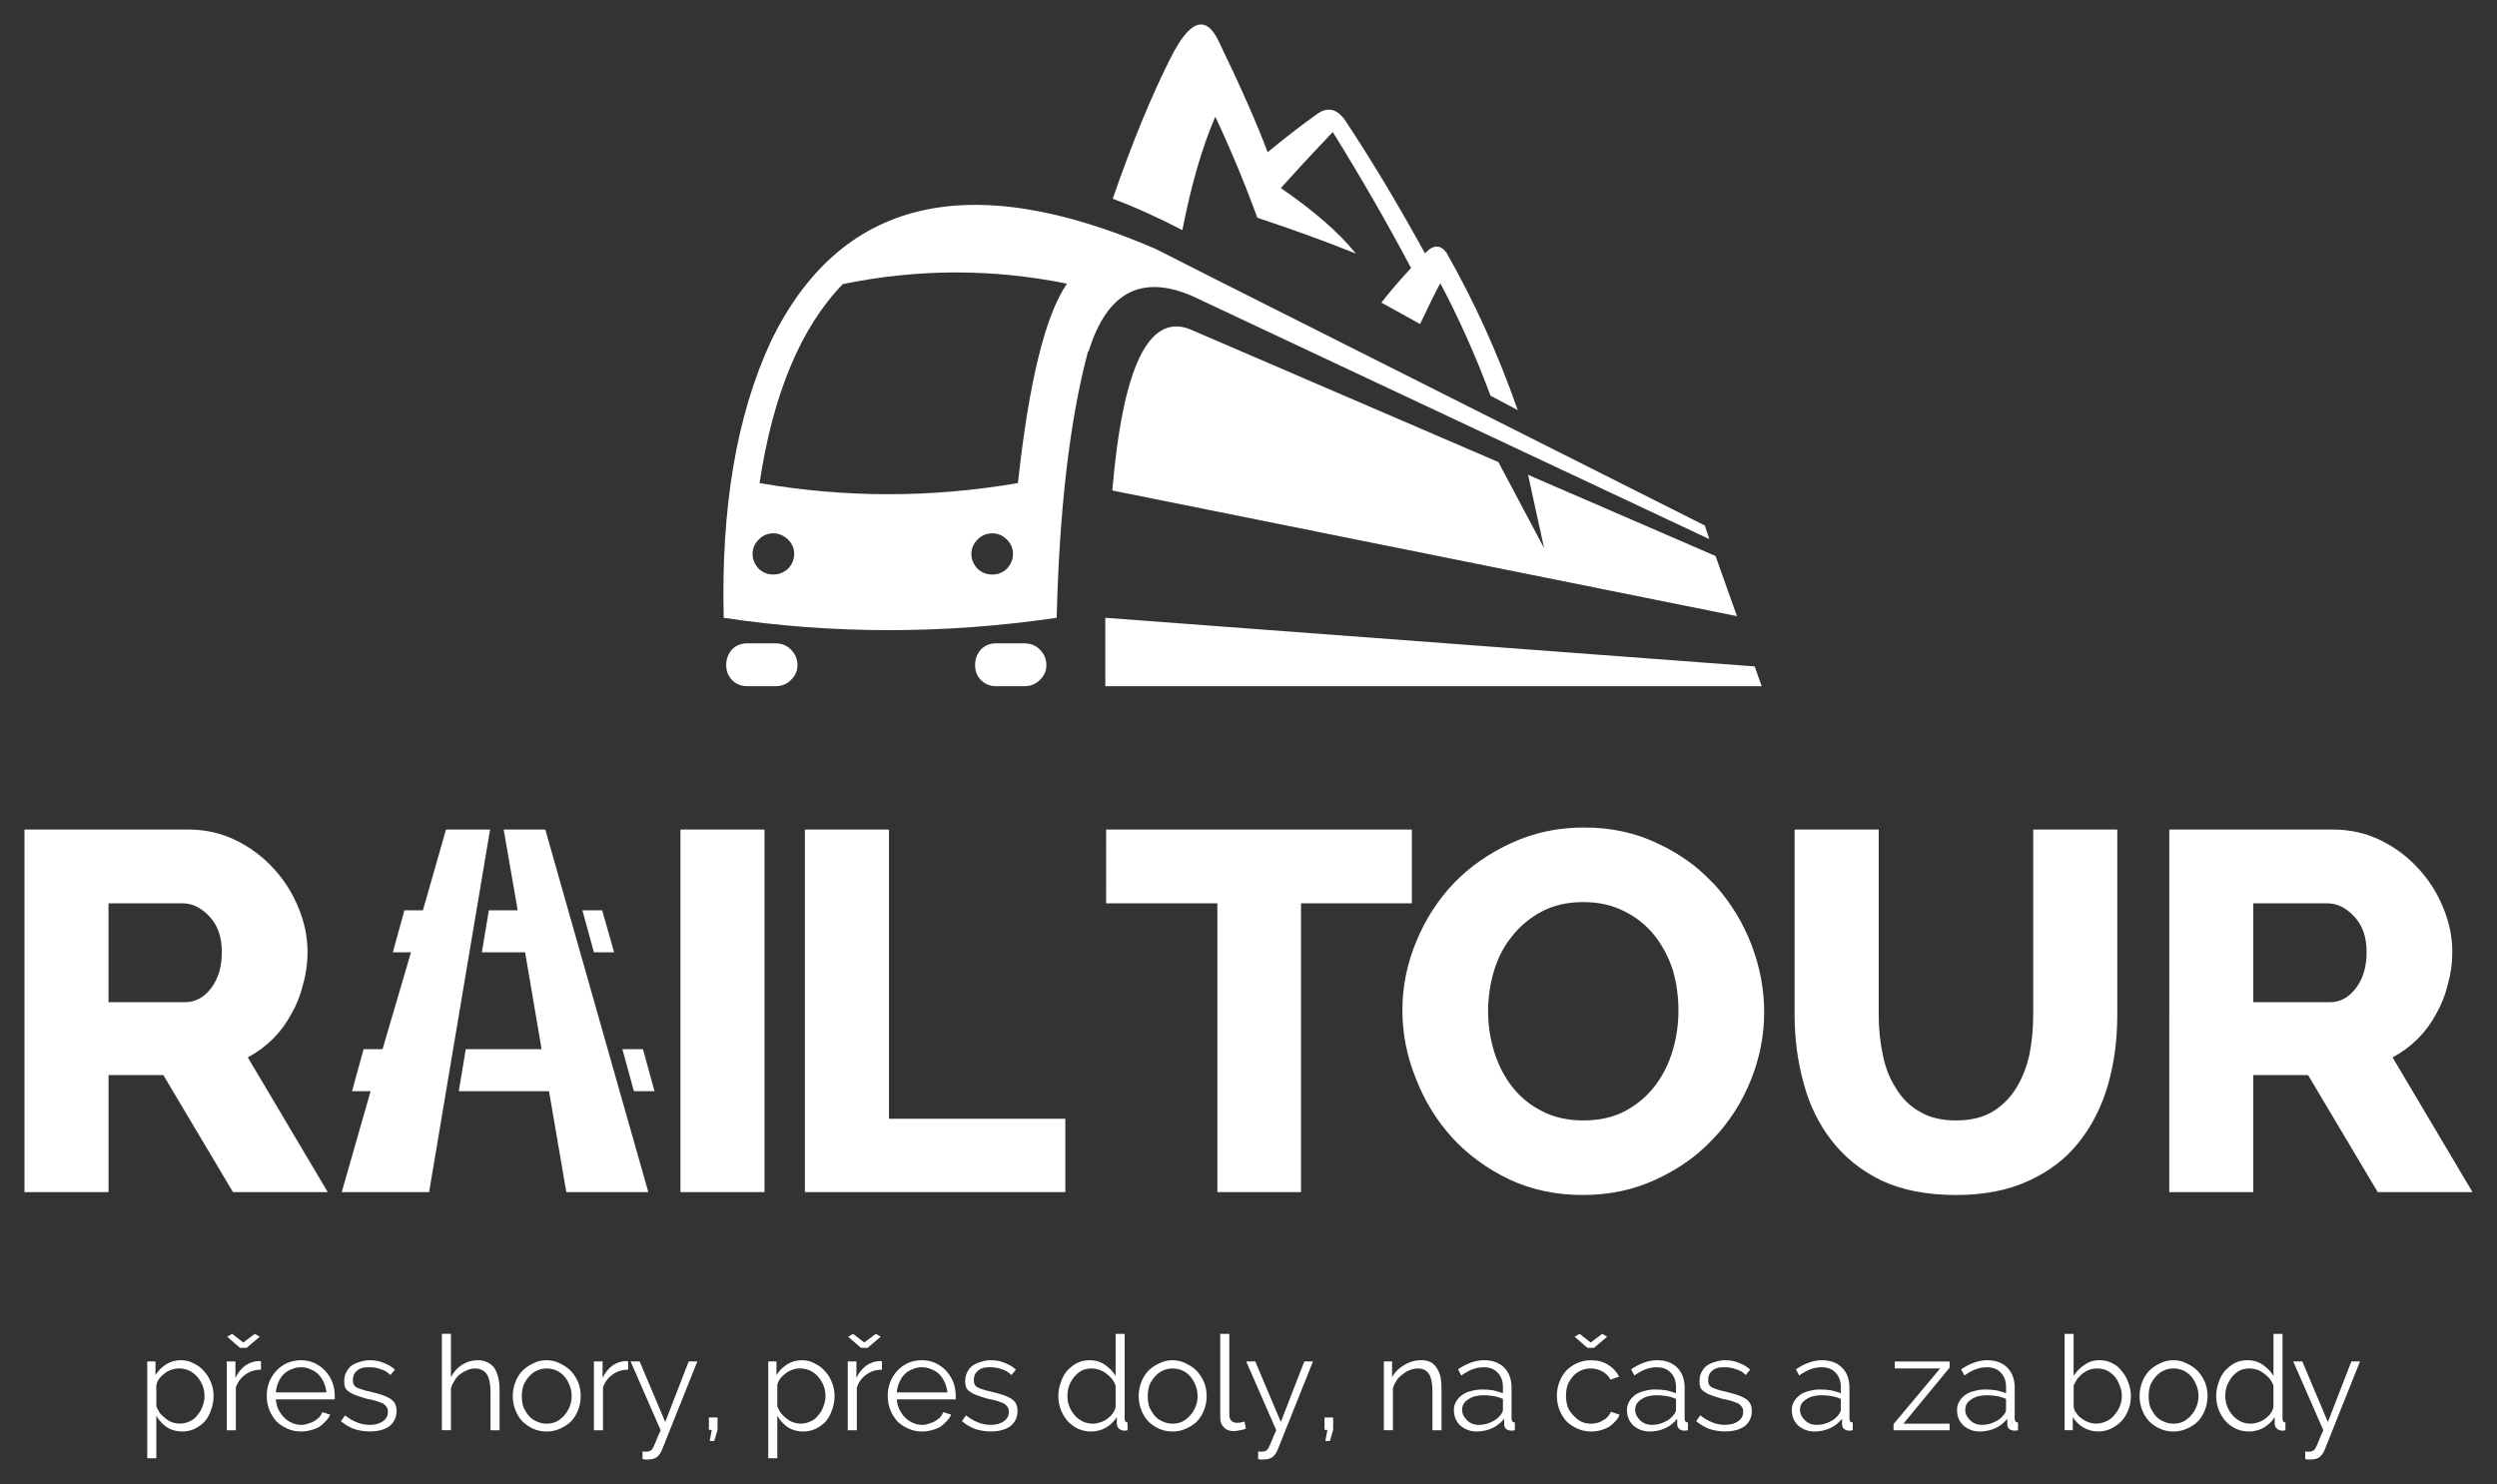 <?xml version="1.0" encoding="UTF-8" standalone="no"?>
<!-- Generator: Adobe Illustrator 15.0.0, SVG Export Plug-In . SVG Version: 6.00 Build 0)  -->

<svg
   xmlns:dc="http://purl.org/dc/elements/1.1/"
   xmlns:cc="http://creativecommons.org/ns#"
   xmlns:rdf="http://www.w3.org/1999/02/22-rdf-syntax-ns#"
   xmlns:svg="http://www.w3.org/2000/svg"
   xmlns="http://www.w3.org/2000/svg"
   xmlns:sodipodi="http://sodipodi.sourceforge.net/DTD/sodipodi-0.dtd"
   xmlns:inkscape="http://www.inkscape.org/namespaces/inkscape"
   version="1.1"
   id="Vrstva_1"
   x="0px"
   y="0px"
   width="1020"
   height="606.28"
   viewBox="0 0 1020 606.28"
   xml:space="preserve"
   sodipodi:docname="logo-micro3.svg"
   inkscape:version="0.92.1 r15371"
   inkscape:export-filename="D:\RAIL tour 2017\Logo\logo (s pozadím).png"
   inkscape:export-xdpi="96"
   inkscape:export-ydpi="96"><rect x="0" y="0" width="1020" height="606.28" fill="#333333" stroke="none"/><defs
     id="defs7" /><sodipodi:namedview
     pagecolor="#ffffff"
     bordercolor="#666666"
     borderopacity="1"
     objecttolerance="10"
     gridtolerance="10"
     guidetolerance="10"
     inkscape:pageopacity="0"
     inkscape:pageshadow="2"
     inkscape:window-width="1536"
     inkscape:window-height="801"
     id="namedview5"
     showgrid="false"
     fit-margin-top="10"
     fit-margin-left="10"
     fit-margin-right="10"
     fit-margin-bottom="10"
     inkscape:zoom="0.69379115"
     inkscape:cx="426.31047"
     inkscape:cy="324.06815"
     inkscape:window-x="-8"
     inkscape:window-y="-8"
     inkscape:window-maximized="1"
     inkscape:current-layer="Vrstva_1" /><path
     inkscape:connector-curvature="0"
     style="display:inline;fill:#ffffff;stroke-width:4.137"
     d="m 478.097,23.819 c 7.739,-15.487 14.25,-17.957 19.524,-7.409 9.204,19.073 15.938,34.337 20.199,45.779 7.069,-5.837 13.742,-10.999 20.033,-15.487 4.261,-3.14 8.075,-2.412 11.446,2.188 11.165,16.856 22.106,35.094 32.827,54.706 -0.01,-0.095 0.05,-0.211 0.17,-0.331 3.256,-3.367 6.118,-3.367 8.587,0 11.326,19.859 21.038,41.291 29.109,64.298 l -11.111,-5.895 c -6.168,-16.492 -13.013,-31.806 -20.529,-45.944 -1.804,3.251 -4.55,8.807 -8.252,16.658 l -15.818,-8.749 c 3.586,-4.6 7.632,-9.311 12.124,-14.139 -9.882,-18.623 -20.538,-37.142 -31.979,-55.549 -1.907,2.019 -3.814,4.046 -5.725,6.064 -3.144,3.251 -8.306,8.869 -15.487,16.827 13.696,9.423 23.905,18.35 30.635,26.763 -12.563,-5.051 -25.973,-9.924 -40.232,-14.639 -5.162,-14.143 -10.887,-27.888 -17.167,-41.245 -5.274,12.004 -9.762,27.433 -13.464,46.288 -10.436,-5.386 -19.917,-9.651 -28.451,-12.794 7.847,-22.66 15.702,-41.791 23.562,-57.39 z M 405.381,217.896 c -2.354,0 -4.376,0.836 -6.06,2.519 -1.679,1.684 -2.523,3.648 -2.523,5.89 0,2.242 0.844,4.265 2.523,6.064 1.684,1.572 3.706,2.354 6.06,2.354 2.246,0 4.211,-0.778 5.895,-2.354 1.684,-1.799 2.523,-3.818 2.523,-6.064 0,-2.242 -0.84,-4.207 -2.523,-5.89 -1.688,-1.679 -3.648,-2.519 -5.895,-2.519 z m 81.634,-96.956 c -20.757,-8.976 -34.842,-1.514 -42.246,22.387 0,0.223 -0.112,0.339 -0.339,0.339 -7.404,27.715 -11.669,63.959 -12.794,108.737 -46.006,6.73 -91.339,6.73 -136.001,0 -1.121,-45.109 5.274,-82.706 19.189,-112.782 28.277,-58.461 80.737,-71.086 157.378,-37.866 0.678,0.339 8.418,4.261 23.227,11.781 l 200.973,101.163 1.849,5.555 z m 143.748,103.016 -6.569,-29.965 76.588,33.163 8.757,24.575 -255.174,-51.338 c 4.261,-50.271 14.751,-72.265 31.471,-65.982 l 126.247,54.375 z M 435.847,115.894 c -30.412,-6.172 -60.931,-6.118 -91.566,0.17 -17.167,17.729 -28.505,44.832 -34.002,81.295 35.012,6.064 70.193,6.064 105.539,0 4.488,-41.407 11.164,-68.563 20.029,-81.465 z m -17.336,164.447 h -11.615 c -2.47,0 -4.546,-0.84 -6.225,-2.523 -1.572,-1.684 -2.358,-3.702 -2.358,-6.06 0,-2.47 0.786,-4.6 2.358,-6.395 1.679,-1.684 3.756,-2.523 6.225,-2.523 h 11.615 c 2.469,0 4.55,0.84 6.23,2.523 1.795,1.795 2.693,3.926 2.693,6.395 0,2.358 -0.902,4.376 -2.693,6.06 -1.684,1.684 -3.764,2.523 -6.23,2.523 z m 33.328,58.577 h 124.886 v 30.126 H 531.45 V 487.035 H 497.282 V 369.045 h -45.444 z m 156.034,74.23 c 0,5.729 0.84,11.284 2.519,16.662 1.688,5.39 4.157,10.155 7.409,14.308 3.255,4.153 7.351,7.462 12.285,9.932 4.827,2.47 10.387,3.702 16.662,3.702 6.627,0 12.343,-1.291 17.171,-3.872 4.931,-2.693 8.98,-6.118 12.116,-10.267 3.256,-4.265 5.671,-9.088 7.247,-14.474 1.568,-5.266 2.345,-10.722 2.345,-16.323 0,-5.729 -0.778,-11.284 -2.345,-16.662 -1.803,-5.39 -4.323,-10.097 -7.578,-14.143 -3.363,-4.153 -7.466,-7.404 -12.29,-9.762 -4.823,-2.47 -10.383,-3.702 -16.666,-3.702 -6.507,0 -12.17,1.295 -16.993,3.876 -4.827,2.581 -8.869,5.948 -12.124,10.097 -3.363,4.149 -5.828,8.914 -7.409,14.308 -1.568,5.377 -2.35,10.821 -2.35,16.319 z m -13.973,-52.348 c 6.622,-6.842 14.54,-12.339 23.731,-16.492 8.976,-4.153 18.792,-6.23 29.456,-6.23 11.111,0 21.15,2.188 30.126,6.565 6.068,2.809 11.499,6.23 16.327,10.267 2.474,2.134 4.823,4.376 7.069,6.734 6.399,7.173 11.334,15.255 14.813,24.232 3.479,9.084 5.224,18.292 5.224,27.607 0,9.65 -1.857,19.024 -5.564,28.108 -3.706,9.092 -8.869,17.055 -15.483,23.901 -1.907,2.023 -3.926,3.926 -6.06,5.725 -5.162,4.261 -10.941,7.851 -17.336,10.772 -8.976,4.149 -18.854,6.23 -29.626,6.23 -10.991,0 -21.038,-2.134 -30.122,-6.399 -9.092,-4.385 -16.831,-10.043 -23.227,-17.001 -6.399,-7.069 -11.33,-15.086 -14.813,-24.062 -3.702,-9.088 -5.555,-18.403 -5.555,-27.942 0,-9.762 1.907,-19.193 5.721,-28.286 3.702,-8.972 8.811,-16.881 15.318,-23.727 z M 309.943,232.37 c 1.684,1.572 3.648,2.354 5.895,2.354 2.242,0 4.265,-0.778 6.06,-2.354 1.679,-1.799 2.523,-3.818 2.523,-6.064 0,-2.242 -0.844,-4.207 -2.523,-5.89 -1.795,-1.684 -3.818,-2.519 -6.06,-2.519 -2.246,0 -4.211,0.836 -5.895,2.519 -1.679,1.684 -2.523,3.648 -2.523,5.89 -0.004,2.246 0.84,4.269 2.523,6.064 z m 141.556,47.971 v -27.938 l 265.275,19.859 2.862,8.079 z m -339.67,74.569 c 4.261,4.596 7.632,9.928 10.097,15.984 2.47,5.948 3.706,11.959 3.706,18.01 0,4.6 -0.616,9.034 -1.849,13.299 -1.013,4.261 -2.581,8.248 -4.716,11.95 -2.019,3.818 -4.546,7.239 -7.574,10.267 -3.028,3.024 -6.453,5.555 -10.267,7.574 l 32.658,55.045 H 95.171 l -28.447,-47.806 h -22.387 v 47.806 H 10 V 338.914 h 66.991 c 6.958,0 13.406,1.46 19.359,4.376 5.94,2.92 11.102,6.792 15.479,11.619 z m -21.208,33.998 c 0,-6.06 -1.684,-10.887 -5.051,-14.478 -3.363,-3.586 -7.011,-5.386 -10.941,-5.386 h -30.3 v 40.401 h 31.305 c 4.153,0 7.686,-1.911 10.602,-5.725 2.925,-3.814 4.385,-8.757 4.385,-14.813 z m 120.853,-17.001 -5.721,-32.989 h 17.001 l 42.077,148.125 h -33.493 l -7.069,-41.241 h -36.861 l 2.858,-17.167 h 30.97 l -6.734,-39.558 h -17.671 l 2.862,-17.167 z m -38.714,0 9.423,-32.989 h 18.01 L 175.283,487.043 h -35.686 l 11.785,-41.241 h -7.574 l 4.716,-17.167 h 7.739 l 11.615,-39.558 h -7.404 l 4.716,-17.167 z m 144.083,-91.566 h -11.615 c -2.474,0 -4.546,-0.84 -6.23,-2.523 -1.572,-1.684 -2.354,-3.702 -2.354,-6.06 0,-2.47 0.782,-4.6 2.354,-6.395 1.684,-1.684 3.756,-2.523 6.23,-2.523 h 11.615 c 2.47,0 4.546,0.84 6.225,2.523 1.799,1.795 2.693,3.926 2.693,6.395 0,2.358 -0.898,4.376 -2.693,6.06 -1.679,1.684 -3.756,2.523 -6.225,2.523 z m -78.937,91.566 h 8.079 l 4.881,17.167 H 242.617 Z M 312.301,338.918 V 487.043 H 277.964 V 338.918 Z m -53.361,106.884 -4.716,-17.167 h 8.418 l 4.716,17.167 z m -8.753,112.104 c 1.795,-1.233 3.706,-1.845 5.725,-1.845 0.335,0 0.563,0.054 0.674,0.165 v 3.363 c -2.474,0 -4.604,0.678 -6.399,2.019 -1.795,1.237 -3.086,2.978 -3.872,5.224 v 17.497 h -3.706 v -28.108 h 3.533 v 6.734 c 1.018,-2.134 2.366,-3.818 4.045,-5.051 z m -13.969,6.9 c 0.67,1.799 1.009,3.653 1.009,5.564 0,1.903 -0.339,3.752 -1.009,5.551 -0.674,1.799 -1.63,3.363 -2.858,4.716 -1.237,1.233 -2.751,2.246 -4.55,3.028 -1.684,0.782 -3.533,1.179 -5.555,1.179 -2.019,0 -3.872,-0.397 -5.551,-1.179 -1.684,-0.782 -3.148,-1.804 -4.381,-3.028 -1.237,-1.349 -2.188,-2.916 -2.858,-4.716 -0.674,-1.799 -1.013,-3.648 -1.013,-5.551 0,-1.911 0.339,-3.764 1.013,-5.564 0.67,-1.795 1.626,-3.363 2.858,-4.712 1.233,-1.237 2.693,-2.246 4.381,-3.032 1.679,-0.893 3.533,-1.34 5.551,-1.34 2.023,0 3.872,0.447 5.555,1.34 1.684,0.786 3.144,1.804 4.381,3.032 1.237,1.344 2.242,2.916 3.028,4.712 z m -5.725,-2.523 c -0.898,-1.009 -1.965,-1.799 -3.193,-2.354 -1.237,-0.563 -2.585,-0.844 -4.046,-0.844 -1.344,0 -2.635,0.281 -3.872,0.844 -1.237,0.563 -2.304,1.344 -3.198,2.354 -1.005,1.121 -1.795,2.35 -2.354,3.706 -0.447,1.344 -0.674,2.862 -0.674,4.55 0,1.572 0.228,3.024 0.674,4.376 0.563,1.241 1.291,2.412 2.188,3.533 0.898,1.013 2.019,1.804 3.363,2.354 1.237,0.563 2.523,0.844 3.872,0.844 1.46,0 2.809,-0.281 4.046,-0.844 1.233,-0.67 2.3,-1.514 3.193,-2.523 0.898,-1.001 1.63,-2.18 2.184,-3.533 0.567,-1.349 0.844,-2.805 0.844,-4.376 0,-1.576 -0.277,-3.032 -0.844,-4.385 -0.554,-1.456 -1.286,-2.693 -2.184,-3.702 z m 27.102,-6.06 h 3.702 l 10.436,24.736 9.593,-24.736 h 3.533 l -14.478,36.19 c -0.447,1.121 -1.121,2.072 -2.019,2.854 -0.898,0.674 -2.13,1.009 -3.702,1.009 -0.335,0 -0.674,0 -1.009,0 -0.339,0 -0.732,-0.054 -1.179,-0.17 v -3.193 c 0.228,0.112 0.505,0.17 0.84,0.17 0.228,0 0.447,0 0.674,0 0.674,0 1.179,-0.108 1.514,-0.339 0.447,-0.108 0.84,-0.501 1.179,-1.171 0.335,-0.567 0.728,-1.411 1.175,-2.523 0.451,-1.233 1.121,-2.805 2.023,-4.72 z m 31.984,22.892 h 3.533 v 5.055 l -1.349,4.546 h -1.849 l 0.84,-4.546 h -1.175 z m 27.603,-22.892 v 5.559 c 1.121,-1.804 2.581,-3.255 4.381,-4.385 1.795,-1.121 3.814,-1.679 6.06,-1.679 1.907,0 3.648,0.447 5.216,1.34 1.684,0.786 3.086,1.853 4.211,3.202 1.237,1.34 2.188,2.912 2.858,4.712 0.674,1.679 1.009,3.483 1.009,5.394 0,1.903 -0.335,3.752 -1.009,5.551 -0.558,1.799 -1.402,3.363 -2.523,4.716 -1.121,1.233 -2.47,2.246 -4.041,3.028 -1.572,0.782 -3.309,1.179 -5.22,1.179 -2.354,0 -4.43,-0.567 -6.225,-1.684 -1.795,-1.233 -3.255,-2.805 -4.381,-4.72 v 17.336 h -3.702 v -39.558 h 3.367 z m 3.702,4.881 c -0.898,0.674 -1.63,1.402 -2.188,2.184 -0.674,0.898 -1.067,1.799 -1.179,2.689 v 8.583 c 0.451,1.009 0.956,1.965 1.518,2.858 0.67,0.782 1.46,1.514 2.354,2.184 0.782,0.674 1.679,1.175 2.693,1.514 1.009,0.339 2.014,0.505 3.028,0.505 1.46,0 2.858,-0.335 4.207,-1.009 1.237,-0.563 2.246,-1.402 3.028,-2.523 0.902,-1.005 1.572,-2.184 2.019,-3.533 0.563,-1.349 0.844,-2.747 0.844,-4.207 0,-1.576 -0.281,-3.032 -0.844,-4.385 -0.563,-1.349 -1.291,-2.523 -2.184,-3.533 -1.009,-1.121 -2.134,-1.969 -3.367,-2.523 -1.233,-0.563 -2.635,-0.844 -4.207,-0.844 -0.902,0 -1.853,0.174 -2.862,0.505 -1.009,0.356 -1.961,0.86 -2.858,1.535 z m 32.993,-3.198 c 1.795,-1.233 3.702,-1.845 5.721,-1.845 0.339,0 0.563,0.054 0.678,0.165 v 3.363 c -2.474,0 -4.604,0.678 -6.399,2.019 -1.799,1.237 -3.086,2.978 -3.876,5.224 v 17.497 h -3.702 v -28.108 h 3.533 v 6.734 c 1.013,-2.134 2.358,-3.818 4.046,-5.051 z m -7.409,-11.785 2.019,-1.175 4.546,3.533 4.72,-3.533 2.014,1.175 -5.386,4.546 h -2.693 z M 117.215,556.896 c 1.799,-0.782 3.706,-1.175 5.725,-1.175 2.019,0 3.876,0.393 5.555,1.175 1.684,0.786 3.144,1.849 4.376,3.198 1.237,1.344 2.188,2.858 2.862,4.542 0.674,1.804 1.009,3.657 1.009,5.564 0,0.223 0,0.501 0,0.836 0,0.339 0,0.567 0,0.67 h -24.07 c 0.112,1.464 0.451,2.813 1.013,4.046 0.67,1.349 1.46,2.474 2.354,3.363 0.893,0.898 1.965,1.634 3.198,2.188 1.233,0.554 2.523,0.84 3.872,0.84 0.898,0 1.795,-0.165 2.689,-0.505 0.902,-0.223 1.741,-0.563 2.523,-1.009 0.674,-0.443 1.349,-0.947 2.019,-1.514 0.563,-0.674 1.013,-1.402 1.349,-2.18 l 3.198,1.009 c -0.451,1.005 -1.067,1.903 -1.853,2.685 -0.782,0.898 -1.679,1.684 -2.693,2.358 -1.005,0.558 -2.184,1.009 -3.533,1.34 -1.237,0.339 -2.523,0.509 -3.876,0.509 -2.019,0 -3.872,-0.397 -5.555,-1.179 -1.795,-0.782 -3.309,-1.804 -4.546,-3.028 -1.233,-1.46 -2.188,-3.024 -2.858,-4.716 -0.674,-1.799 -1.009,-3.706 -1.009,-5.721 0,-1.907 0.335,-3.76 1.009,-5.564 0.67,-1.675 1.63,-3.189 2.858,-4.542 1.245,-1.34 2.701,-2.403 4.385,-3.189 z m -1.344,4.542 c -0.898,0.898 -1.63,2.019 -2.184,3.363 -0.563,1.237 -0.902,2.581 -1.013,4.05 h 20.703 c -0.223,-1.572 -0.612,-2.978 -1.175,-4.219 -0.563,-1.233 -1.295,-2.3 -2.188,-3.189 -0.893,-0.889 -1.965,-1.576 -3.193,-2.019 -1.237,-0.563 -2.523,-0.84 -3.876,-0.84 -1.344,0 -2.639,0.277 -3.872,0.84 -1.241,0.443 -2.308,1.121 -3.202,2.014 z m -9.262,-5.216 v 3.363 c -2.47,0 -4.596,0.678 -6.395,2.019 -1.799,1.237 -3.086,2.978 -3.872,5.224 v 17.497 h -3.706 v -28.108 h 3.533 v 6.734 c 1.009,-2.139 2.354,-3.822 4.041,-5.055 1.799,-1.233 3.706,-1.845 5.725,-1.845 0.339,0.004 0.567,0.054 0.674,0.17 z m -13.799,-10.101 2.019,-1.175 4.546,3.533 4.712,-3.533 2.023,1.175 -5.39,4.546 h -2.693 z m -6.569,29.791 c -0.563,1.799 -1.402,3.363 -2.523,4.716 -1.121,1.233 -2.469,2.246 -4.037,3.028 -1.576,0.782 -3.313,1.179 -5.22,1.179 -2.354,0 -4.434,-0.567 -6.23,-1.684 -1.799,-1.233 -3.255,-2.805 -4.376,-4.72 v 17.336 h -3.706 v -39.558 h 3.363 v 5.564 c 1.121,-1.804 2.581,-3.255 4.381,-4.385 1.795,-1.121 3.814,-1.679 6.06,-1.679 1.907,0 3.644,0.447 5.22,1.34 1.679,0.786 3.082,1.853 4.207,3.202 1.237,1.34 2.188,2.912 2.858,4.711 0.674,1.679 1.013,3.479 1.013,5.394 0.008,1.911 -0.331,3.764 -1.009,5.555 z M 144.487,565.645 c 0.223,0.451 0.612,0.844 1.175,1.183 0.674,0.335 1.402,0.612 2.188,0.84 0.898,0.335 1.965,0.616 3.198,0.84 1.795,0.443 3.421,0.902 4.881,1.344 1.344,0.447 2.47,0.951 3.363,1.514 0.893,0.567 1.576,1.237 2.019,2.014 0.451,0.898 0.674,1.911 0.674,3.032 0,2.577 -0.951,4.654 -2.858,6.225 -2.019,1.46 -4.716,2.188 -8.079,2.188 -2.134,0 -4.265,-0.335 -6.399,-1.009 -2.019,-0.786 -3.814,-1.849 -5.386,-3.198 l 1.679,-2.358 c 1.572,1.245 3.198,2.192 4.885,2.862 1.572,0.67 3.313,1.009 5.22,1.009 2.246,0 4.041,-0.505 5.386,-1.514 1.344,-0.898 2.019,-2.188 2.019,-3.876 0,-0.782 -0.165,-1.398 -0.505,-1.849 -0.335,-0.558 -0.84,-1.063 -1.514,-1.514 -0.786,-0.335 -1.684,-0.67 -2.693,-1.009 -1.121,-0.335 -2.354,-0.612 -3.702,-0.84 -1.572,-0.438 -2.978,-0.898 -4.211,-1.34 -1.121,-0.339 -2.077,-0.782 -2.858,-1.344 -0.786,-0.451 -1.402,-1.009 -1.853,-1.684 -0.335,-0.786 -0.505,-1.741 -0.505,-2.858 0,-1.464 0.281,-2.693 0.844,-3.706 0.558,-1.121 1.291,-2.014 2.184,-2.689 1.009,-0.674 2.134,-1.171 3.367,-1.51 1.344,-0.447 2.689,-0.674 4.041,-0.674 2.246,0 4.207,0.393 5.89,1.179 1.799,0.67 3.251,1.572 4.376,2.685 l -1.849,2.192 c -1.009,-1.125 -2.3,-1.915 -3.872,-2.358 -1.46,-0.563 -2.978,-0.84 -4.546,-0.84 -1.009,0 -1.907,0.058 -2.693,0.165 -0.898,0.232 -1.63,0.563 -2.188,1.009 -0.67,0.451 -1.175,1.009 -1.514,1.684 -0.335,0.67 -0.505,1.46 -0.505,2.354 -0.004,0.786 0.112,1.402 0.339,1.849 z m 39.719,-20.699 v 17.671 c 1.121,-2.139 2.639,-3.822 4.546,-5.055 2.019,-1.237 4.153,-1.849 6.399,-1.849 1.679,0 3.086,0.339 4.207,1.009 1.121,0.563 2.019,1.34 2.693,2.35 0.674,1.125 1.179,2.416 1.514,3.88 0.335,1.46 0.505,3.082 0.505,4.885 v 16.488 h -3.706 v -15.648 c 0,-3.255 -0.505,-5.667 -1.514,-7.239 -1.121,-1.576 -2.747,-2.358 -4.881,-2.358 -1.009,0 -2.019,0.228 -3.028,0.674 -1.121,0.451 -2.134,1.009 -3.028,1.684 -0.898,0.67 -1.63,1.514 -2.188,2.519 -0.674,1.009 -1.175,2.077 -1.514,3.198 v 17.162 h -3.706 v -39.384 h 3.702 z m 317.958,0 v 32.997 c 0,1.121 0.281,1.965 0.84,2.519 0.563,0.558 1.349,0.84 2.358,0.84 0.447,0 0.956,-0.058 1.514,-0.17 0.443,-0.112 0.951,-0.223 1.514,-0.339 l 0.505,2.862 c -0.67,0.339 -1.46,0.563 -2.354,0.67 -1.013,0.232 -1.907,0.339 -2.693,0.339 -1.684,0 -2.974,-0.505 -3.872,-1.514 -1.009,-0.898 -1.518,-2.188 -1.518,-3.88 v -34.333 z m 6.904,11.276 h 3.706 l 10.428,24.736 9.597,-24.736 h 3.533 l -14.474,36.19 c -0.447,1.121 -1.121,2.072 -2.023,2.854 -0.898,0.674 -2.13,1.009 -3.702,1.009 -0.335,0 -0.674,0 -1.009,0 -0.339,0 -0.736,-0.054 -1.179,-0.17 v -3.193 c 0.228,0.112 0.505,0.17 0.84,0.17 0.236,0 0.451,0 0.674,0 0.674,0 1.175,-0.108 1.514,-0.339 0.443,-0.108 0.84,-0.501 1.171,-1.171 0.347,-0.567 0.736,-1.411 1.187,-2.523 0.443,-1.233 1.121,-2.805 2.014,-4.72 z m 31.984,27.942 v -5.055 h 3.533 v 5.055 l -1.344,4.546 h -1.849 l 0.84,-4.546 z m 54.532,-24.745 c 3.706,-2.47 7.239,-3.706 10.602,-3.706 3.483,0 6.23,1.009 8.248,3.024 2.019,2.019 3.02,4.769 3.02,8.248 v 12.625 c 0,1.009 0.451,1.514 1.349,1.514 v 3.193 c -0.562,0.112 -1.009,0.174 -1.349,0.174 -0.889,0 -1.626,-0.232 -2.18,-0.674 -0.567,-0.451 -0.84,-1.121 -0.84,-2.023 v -2.184 c -1.348,1.684 -2.978,2.978 -4.881,3.876 -2.019,0.898 -4.161,1.349 -6.399,1.349 -1.344,0 -2.585,-0.232 -3.706,-0.674 -1.125,-0.443 -2.139,-1.071 -3.032,-1.849 -0.778,-0.786 -1.398,-1.684 -1.845,-2.693 -0.447,-1.121 -0.674,-2.304 -0.674,-3.533 0,-1.229 0.281,-2.354 0.84,-3.363 0.563,-1.013 1.349,-1.907 2.358,-2.689 1.009,-0.786 2.238,-1.344 3.706,-1.684 1.46,-0.447 3.024,-0.67 4.716,-0.67 1.464,0 2.916,0.112 4.377,0.335 1.464,0.335 2.809,0.728 4.041,1.175 v -2.523 c 0,-2.47 -0.728,-4.426 -2.184,-5.89 -1.34,-1.464 -3.247,-2.184 -5.721,-2.184 -1.464,0 -2.978,0.277 -4.55,0.84 -1.464,0.563 -2.974,1.402 -4.542,2.523 z m -7.069,3.537 c 0.223,1.46 0.331,3.086 0.331,4.885 v 16.488 h -3.706 v -15.648 c 0,-3.363 -0.447,-5.779 -1.344,-7.239 -1.009,-1.576 -2.519,-2.358 -4.546,-2.358 -1.121,0 -2.246,0.228 -3.363,0.674 -1.009,0.339 -1.965,0.898 -2.854,1.684 -1.013,0.67 -1.853,1.514 -2.523,2.519 -0.67,1.009 -1.179,2.081 -1.518,3.198 v 17.162 h -3.702 v -28.108 h 3.363 v 6.399 c 1.121,-2.023 2.755,-3.653 4.885,-4.885 2.139,-1.349 4.492,-2.019 7.073,-2.019 1.456,0 2.747,0.277 3.872,0.836 1.121,0.674 1.965,1.514 2.523,2.523 0.666,1.026 1.175,2.316 1.51,3.888 z m 17.51,7.069 c -2.577,0 -4.662,0.563 -6.234,1.675 -1.675,1.013 -2.523,2.416 -2.523,4.215 0,0.898 0.178,1.684 0.509,2.35 0.447,0.786 0.951,1.464 1.514,2.023 0.562,0.558 1.233,1.009 2.014,1.344 0.902,0.339 1.804,0.505 2.689,0.505 1.915,0 3.652,-0.393 5.224,-1.179 1.572,-0.67 2.809,-1.63 3.706,-2.854 0.339,-0.335 0.567,-0.674 0.674,-1.009 0.223,-0.339 0.331,-0.67 0.331,-1.009 v -4.55 c -1.233,-0.563 -2.523,-0.947 -3.868,-1.171 -1.349,-0.228 -2.697,-0.339 -4.037,-0.339 z M 435.177,487.043 H 328.793 V 338.918 h 34.337 v 118.151 h 72.046 z m -53.022,69.853 c 1.684,0.786 3.144,1.849 4.381,3.198 1.233,1.344 2.184,2.858 2.858,4.542 0.67,1.804 1.009,3.657 1.009,5.564 0,0.223 0,0.501 0,0.836 0,0.339 0,0.567 0,0.67 H 366.332 c 0.112,1.464 0.447,2.813 1.009,4.046 0.674,1.349 1.46,2.474 2.354,3.363 0.902,0.902 1.969,1.634 3.202,2.188 1.233,0.558 2.523,0.84 3.872,0.84 0.898,0 1.795,-0.165 2.689,-0.505 0.902,-0.223 1.741,-0.563 2.523,-1.009 0.674,-0.443 1.344,-0.947 2.023,-1.514 0.558,-0.674 1.005,-1.402 1.344,-2.18 l 3.198,1.009 c -0.451,1.005 -1.071,1.903 -1.853,2.685 -0.782,0.898 -1.684,1.684 -2.689,2.358 -1.009,0.558 -2.188,1.009 -3.533,1.34 -1.237,0.339 -2.523,0.509 -3.876,0.509 -2.019,0 -3.876,-0.397 -5.555,-1.179 -1.795,-0.782 -3.313,-1.804 -4.546,-3.028 -1.237,-1.46 -2.188,-3.024 -2.858,-4.716 -0.674,-1.799 -1.013,-3.706 -1.013,-5.721 0,-1.907 0.339,-3.76 1.013,-5.564 0.67,-1.675 1.626,-3.189 2.858,-4.542 1.233,-1.353 2.693,-2.412 4.381,-3.198 1.795,-0.782 3.702,-1.175 5.721,-1.175 2.019,0 3.876,0.393 5.559,1.183 z m -5.555,1.684 c -1.349,0 -2.639,0.277 -3.876,0.84 -1.233,0.443 -2.3,1.121 -3.193,2.019 -0.893,0.898 -1.63,2.019 -2.188,3.363 -0.563,1.241 -0.898,2.581 -1.009,4.05 h 20.707 c -0.228,-1.572 -0.616,-2.978 -1.183,-4.219 -0.558,-1.233 -1.291,-2.3 -2.184,-3.189 -0.893,-0.893 -1.965,-1.576 -3.193,-2.019 -1.245,-0.567 -2.532,-0.844 -3.88,-0.844 z m 36.525,3.198 c -1.009,-1.125 -2.3,-1.915 -3.872,-2.358 -1.46,-0.563 -2.974,-0.84 -4.546,-0.84 -1.009,0 -1.911,0.058 -2.693,0.165 -0.898,0.228 -1.63,0.563 -2.188,1.009 -0.67,0.451 -1.175,1.009 -1.514,1.684 -0.335,0.67 -0.505,1.46 -0.505,2.35 0,0.786 0.112,1.406 0.339,1.849 0.223,0.451 0.612,0.844 1.175,1.183 0.674,0.335 1.406,0.612 2.188,0.84 0.898,0.335 1.965,0.612 3.198,0.84 1.795,0.443 3.421,0.902 4.881,1.344 1.344,0.447 2.47,0.951 3.367,1.514 0.898,0.567 1.568,1.237 2.019,2.014 0.443,0.898 0.67,1.911 0.67,3.032 0,2.577 -0.951,4.654 -2.858,6.225 -2.019,1.46 -4.716,2.188 -8.079,2.188 -2.134,0 -4.265,-0.335 -6.399,-1.009 -2.019,-0.786 -3.814,-1.849 -5.386,-3.198 l 1.684,-2.358 c 1.568,1.245 3.193,2.192 4.881,2.862 1.572,0.67 3.309,1.009 5.22,1.009 2.242,0 4.041,-0.505 5.386,-1.514 1.344,-0.898 2.019,-2.188 2.019,-3.876 0,-0.782 -0.17,-1.398 -0.505,-1.849 -0.335,-0.558 -0.84,-1.063 -1.514,-1.514 -0.786,-0.335 -1.684,-0.67 -2.689,-1.009 -1.121,-0.335 -2.358,-0.612 -3.706,-0.84 -1.572,-0.438 -2.974,-0.898 -4.211,-1.34 -1.121,-0.339 -2.077,-0.782 -2.858,-1.344 -0.786,-0.451 -1.406,-1.009 -1.853,-1.684 -0.335,-0.786 -0.505,-1.741 -0.505,-2.858 0,-1.464 0.281,-2.693 0.844,-3.706 0.563,-1.121 1.291,-2.014 2.184,-2.689 1.009,-0.674 2.134,-1.171 3.367,-1.51 1.344,-0.447 2.689,-0.674 4.041,-0.674 2.242,0 4.207,0.393 5.89,1.175 1.795,0.674 3.255,1.576 4.381,2.689 z m 46.288,-16.832 v 34.672 c 0,1.009 0.393,1.514 1.175,1.514 v 3.193 c -0.447,0.112 -0.84,0.174 -1.175,0.174 -0.902,0 -1.684,-0.281 -2.358,-0.844 -0.558,-0.567 -0.84,-1.233 -0.84,-2.019 v -2.689 c -1.121,1.799 -2.639,3.251 -4.546,4.376 -1.911,1.009 -3.872,1.518 -5.89,1.518 -2.019,0 -3.876,-0.397 -5.555,-1.179 -1.572,-0.782 -2.974,-1.853 -4.211,-3.193 -1.121,-1.349 -2.019,-2.858 -2.693,-4.55 -0.67,-1.799 -1.009,-3.648 -1.009,-5.551 0,-1.911 0.339,-3.764 1.009,-5.564 0.563,-1.795 1.406,-3.363 2.523,-4.712 1.237,-1.349 2.581,-2.412 4.041,-3.198 1.572,-0.782 3.313,-1.175 5.22,-1.175 2.354,0 4.43,0.612 6.23,1.849 1.907,1.344 3.363,2.858 4.376,4.546 v -17.162 z m -5.216,18.345 c -0.67,-0.782 -1.464,-1.51 -2.354,-2.184 -0.902,-0.674 -1.853,-1.179 -2.862,-1.518 -1.009,-0.331 -2.019,-0.505 -3.028,-0.505 -1.46,0 -2.805,0.281 -4.041,0.844 -1.233,0.67 -2.3,1.572 -3.193,2.693 -0.786,1.009 -1.46,2.18 -2.019,3.533 -0.451,1.344 -0.674,2.747 -0.674,4.215 0,1.572 0.277,3.02 0.84,4.376 0.563,1.344 1.295,2.523 2.188,3.533 0.898,1.009 2.019,1.853 3.363,2.523 1.237,0.563 2.581,0.844 4.041,0.844 0.898,0 1.849,-0.165 2.862,-0.505 1.121,-0.339 2.13,-0.84 3.028,-1.514 0.898,-0.67 1.626,-1.402 2.184,-2.184 0.674,-0.902 1.067,-1.799 1.179,-2.689 v -8.753 c -0.335,-0.914 -0.84,-1.812 -1.514,-2.709 z m 24.741,-4.211 c -1.344,0 -2.639,0.281 -3.872,0.844 -1.233,0.563 -2.304,1.344 -3.198,2.354 -1.009,1.121 -1.795,2.35 -2.354,3.706 -0.447,1.344 -0.674,2.862 -0.674,4.55 0,1.572 0.228,3.024 0.674,4.376 0.563,1.241 1.291,2.412 2.184,3.533 0.902,1.013 2.023,1.804 3.367,2.354 1.233,0.563 2.523,0.844 3.872,0.844 1.46,0 2.809,-0.281 4.046,-0.844 1.233,-0.67 2.3,-1.514 3.193,-2.523 0.902,-1.001 1.63,-2.18 2.184,-3.533 0.563,-1.349 0.844,-2.805 0.844,-4.376 0,-1.576 -0.281,-3.032 -0.844,-4.385 -0.558,-1.46 -1.286,-2.689 -2.184,-3.706 -0.898,-1.009 -1.965,-1.799 -3.193,-2.354 -1.237,-0.558 -2.585,-0.84 -4.045,-0.84 z m 12.96,5.725 c 0.674,1.799 1.009,3.653 1.009,5.564 0,1.903 -0.335,3.752 -1.009,5.551 -0.67,1.799 -1.626,3.363 -2.854,4.716 -1.237,1.233 -2.755,2.246 -4.55,3.028 -1.684,0.782 -3.533,1.179 -5.555,1.179 -2.023,0 -3.872,-0.397 -5.555,-1.179 -1.684,-0.782 -3.144,-1.804 -4.376,-3.028 -1.237,-1.349 -2.188,-2.916 -2.858,-4.716 -0.674,-1.799 -1.013,-3.648 -1.013,-5.551 0,-1.911 0.339,-3.764 1.013,-5.564 0.67,-1.795 1.626,-3.363 2.858,-4.712 1.233,-1.237 2.689,-2.246 4.376,-3.032 1.684,-0.893 3.533,-1.34 5.555,-1.34 2.023,0 3.872,0.447 5.555,1.34 1.684,0.786 3.144,1.804 4.381,3.032 1.229,1.344 2.238,2.916 3.024,4.712 z M 950.744,369.049 h -30.296 v 40.401 h 31.305 c 4.153,0 7.686,-1.911 10.602,-5.725 2.916,-3.818 4.381,-8.757 4.381,-14.813 0,-6.06 -1.679,-10.887 -5.051,-14.478 -3.363,-3.59 -7.016,-5.386 -10.941,-5.386 z m 51.003,19.859 c 0,4.596 -0.621,9.034 -1.849,13.299 -1.009,4.261 -2.585,8.248 -4.72,11.95 -2.01,3.818 -4.542,7.239 -7.574,10.267 -3.024,3.024 -6.453,5.555 -10.263,7.574 L 1010,487.043 h -38.714 l -28.447,-47.806 h -22.387 v 47.806 h -34.329 V 338.918 h 66.983 c 6.958,0 13.406,1.46 19.359,4.376 5.952,2.916 11.115,6.792 15.487,11.619 4.261,4.596 7.628,9.928 10.097,15.984 2.461,5.948 3.698,11.955 3.698,18.01 z M 733.097,338.918 h 34.345 v 75.744 c 0,5.725 0.558,11.164 1.679,16.327 1.009,5.158 2.809,9.708 5.386,13.634 2.474,4.149 5.729,7.351 9.762,9.597 3.926,2.35 8.869,3.533 14.809,3.533 5.832,0 10.771,-1.175 14.817,-3.533 4.041,-2.478 7.289,-5.729 9.754,-9.766 2.47,-4.037 4.265,-8.637 5.394,-13.799 1.005,-5.27 1.51,-10.602 1.51,-15.992 v -75.744 h 34.337 v 75.744 c 0,10.325 -1.291,19.913 -3.872,28.782 -2.581,8.873 -6.565,16.666 -11.959,23.4 -5.27,6.623 -12.12,11.835 -20.529,15.648 -8.31,3.818 -18.126,5.729 -29.465,5.729 -11.893,0 -22.048,-1.969 -30.457,-5.899 -8.306,-4.046 -15.09,-9.477 -20.368,-16.319 -5.27,-6.734 -9.088,-14.536 -11.45,-23.4 -2.474,-8.869 -3.706,-18.18 -3.706,-27.942 v -75.744 z m 63.297,219.827 -18.854,22.892 h 18.854 v 2.689 h -22.896 v -2.523 l 19.024,-22.722 h -18.519 v -2.854 h 22.391 z m 3.876,13.973 c 0.558,-1.013 1.336,-1.907 2.345,-2.689 1.014,-0.786 2.246,-1.344 3.706,-1.684 1.464,-0.447 3.024,-0.67 4.716,-0.67 1.46,0 2.912,0.112 4.381,0.335 1.46,0.335 2.809,0.728 4.037,1.175 v -2.523 c 0,-2.47 -0.72,-4.426 -2.18,-5.89 -1.344,-1.464 -3.256,-2.184 -5.721,-2.184 -1.464,0 -2.982,0.277 -4.55,0.84 -1.464,0.563 -2.978,1.402 -4.55,2.523 l -1.344,-2.523 c 3.706,-2.47 7.235,-3.706 10.602,-3.706 3.483,0 6.234,1.009 8.248,3.024 2.014,2.019 3.028,4.769 3.028,8.248 v 12.625 c 0,1.009 0.443,1.514 1.344,1.514 v 3.193 c -0.563,0.112 -1.009,0.174 -1.344,0.174 -0.898,0 -1.634,-0.232 -2.188,-0.674 -0.563,-0.451 -0.84,-1.121 -0.84,-2.023 v -2.184 c -1.349,1.684 -2.978,2.978 -4.881,3.876 -2.019,0.898 -4.157,1.349 -6.399,1.349 -1.34,0 -2.581,-0.232 -3.706,-0.674 -1.121,-0.443 -2.13,-1.067 -3.02,-1.849 -0.782,-0.786 -1.406,-1.684 -1.857,-2.693 -0.443,-1.121 -0.662,-2.304 -0.662,-3.533 0,-1.229 0.269,-2.366 0.836,-3.375 z m 11.272,-2.693 c -2.585,0 -4.666,0.563 -6.234,1.675 -1.679,1.013 -2.519,2.416 -2.519,4.215 0,0.898 0.17,1.684 0.5,2.35 0.451,0.786 0.951,1.464 1.518,2.023 0.563,0.558 1.233,1.009 2.01,1.344 0.906,0.339 1.804,0.505 2.697,0.505 1.903,0 3.644,-0.393 5.22,-1.179 1.568,-0.67 2.804,-1.63 3.706,-2.854 0.335,-0.335 0.562,-0.674 0.674,-1.009 0.223,-0.339 0.331,-0.67 0.331,-1.009 v -4.55 c -1.237,-0.563 -2.523,-0.947 -3.872,-1.171 -1.344,-0.228 -2.689,-0.339 -4.033,-0.339 z m 35.512,-25.08 v 17.162 c 1.237,-1.903 2.747,-3.417 4.546,-4.546 1.684,-1.237 3.706,-1.849 6.064,-1.849 2.014,0 3.814,0.447 5.39,1.34 1.568,0.786 2.858,1.911 3.872,3.367 1.121,1.349 1.965,2.854 2.519,4.546 0.678,1.804 1.009,3.595 1.009,5.394 0,2.01 -0.331,3.868 -1.009,5.551 -0.67,1.799 -1.63,3.363 -2.854,4.716 -1.233,1.233 -2.639,2.246 -4.215,3.028 -1.679,0.782 -3.421,1.179 -5.22,1.179 -2.238,0 -4.314,-0.567 -6.226,-1.684 -1.799,-1.121 -3.193,-2.523 -4.211,-4.211 v 5.386 h -3.363 v -39.384 z m 16.84,17.506 c -0.906,-1.009 -1.969,-1.853 -3.198,-2.523 -1.233,-0.563 -2.581,-0.844 -4.041,-0.844 -1.121,0 -2.135,0.174 -3.028,0.505 -1.009,0.339 -1.965,0.844 -2.858,1.518 -0.778,0.674 -1.51,1.402 -2.188,2.184 -0.558,0.898 -1.059,1.799 -1.51,2.689 v 8.753 c 0.112,1.005 0.505,1.907 1.179,2.689 0.558,0.898 1.29,1.63 2.188,2.184 0.889,0.674 1.845,1.175 2.854,1.514 1.009,0.339 1.969,0.505 2.854,0.505 1.576,0 3.032,-0.335 4.385,-1.009 1.233,-0.563 2.308,-1.402 3.193,-2.523 0.898,-1.005 1.634,-2.184 2.188,-3.533 0.558,-1.349 0.84,-2.747 0.84,-4.207 0,-1.464 -0.281,-2.862 -0.84,-4.215 -0.455,-1.332 -1.133,-2.565 -2.019,-3.686 z m 23.897,-3.371 c -1.349,0 -2.639,0.281 -3.88,0.844 -1.229,0.563 -2.296,1.344 -3.189,2.354 -1.009,1.121 -1.804,2.35 -2.358,3.706 -0.443,1.344 -0.67,2.862 -0.67,4.55 0,1.572 0.228,3.024 0.67,4.376 0.567,1.241 1.295,2.412 2.188,3.533 0.898,1.013 2.019,1.804 3.363,2.354 1.241,0.563 2.523,0.844 3.88,0.844 1.456,0 2.813,-0.281 4.041,-0.844 1.237,-0.67 2.308,-1.514 3.193,-2.523 0.902,-1.001 1.638,-2.18 2.192,-3.533 0.554,-1.353 0.84,-2.805 0.84,-4.376 0,-1.576 -0.281,-3.032 -0.84,-4.385 -0.567,-1.46 -1.295,-2.689 -2.192,-3.706 -0.893,-1.009 -1.969,-1.799 -3.193,-2.354 -1.224,-0.554 -2.594,-0.84 -4.046,-0.84 z m 12.968,5.725 c 0.666,1.799 1.001,3.653 1.001,5.564 0,1.903 -0.335,3.752 -1.001,5.551 -0.678,1.799 -1.638,3.363 -2.862,4.716 -1.233,1.233 -2.747,2.246 -4.546,3.028 -1.688,0.782 -3.533,1.179 -5.559,1.179 -2.019,0 -3.88,-0.397 -5.555,-1.179 -1.684,-0.782 -3.148,-1.804 -4.385,-3.028 -1.237,-1.349 -2.18,-2.916 -2.854,-4.716 -0.67,-1.799 -1.009,-3.648 -1.009,-5.551 0,-1.911 0.339,-3.764 1.009,-5.564 0.674,-1.795 1.63,-3.363 2.854,-4.712 1.237,-1.237 2.693,-2.246 4.385,-3.032 1.675,-0.893 3.533,-1.34 5.555,-1.34 2.023,0 3.872,0.447 5.559,1.34 1.675,0.786 3.144,1.804 4.377,3.032 1.228,1.344 2.238,2.916 3.032,4.712 z m -243.906,-7.235 c 2.019,1.237 3.533,2.858 4.554,4.885 l -3.537,1.179 c -0.782,-1.464 -1.907,-2.581 -3.363,-3.363 -1.464,-0.786 -3.028,-1.183 -4.72,-1.183 -1.46,0 -2.809,0.281 -4.041,0.844 -1.237,0.563 -2.304,1.344 -3.197,2.354 -0.893,1.009 -1.63,2.184 -2.18,3.533 -0.447,1.349 -0.678,2.809 -0.678,4.385 0,1.568 0.232,3.078 0.678,4.546 0.558,1.344 1.34,2.523 2.349,3.533 0.898,1.009 1.973,1.853 3.197,2.523 1.237,0.563 2.519,0.844 3.872,0.844 0.906,0 1.795,-0.112 2.693,-0.335 0.898,-0.228 1.742,-0.612 2.523,-1.179 0.778,-0.335 1.398,-0.844 1.845,-1.514 0.562,-0.563 0.947,-1.175 1.179,-1.849 l 3.533,1.183 c -0.339,1.005 -0.898,1.903 -1.684,2.685 -0.782,0.898 -1.684,1.684 -2.693,2.358 -1.009,0.558 -2.13,1.009 -3.363,1.34 -1.237,0.339 -2.523,0.509 -3.876,0.509 -2.014,0 -3.876,-0.397 -5.555,-1.179 -1.804,-0.782 -3.313,-1.804 -4.55,-3.028 -1.229,-1.46 -2.184,-3.024 -2.858,-4.716 -0.67,-1.799 -1.009,-3.706 -1.009,-5.721 0,-1.907 0.339,-3.76 1.009,-5.564 0.674,-1.795 1.634,-3.363 2.858,-4.712 1.237,-1.233 2.689,-2.242 4.381,-3.028 1.795,-0.782 3.706,-1.175 5.725,-1.175 2.697,-0.008 5.001,0.608 6.908,1.845 z m -5.725,-6.904 h -2.689 l -5.22,-4.546 2.019,-1.175 4.546,3.533 4.716,-3.533 2.019,1.175 z m 14.308,22.052 c 0.567,-1.013 1.344,-1.907 2.349,-2.689 1.009,-0.786 2.246,-1.344 3.706,-1.684 1.456,-0.447 3.02,-0.67 4.712,-0.67 1.464,0 2.916,0.112 4.381,0.335 1.464,0.335 2.809,0.728 4.041,1.175 v -2.523 c 0,-2.47 -0.732,-4.426 -2.18,-5.89 -1.349,-1.464 -3.256,-2.184 -5.729,-2.184 -1.46,0 -2.974,0.277 -4.546,0.84 -1.46,0.563 -2.974,1.402 -4.546,2.523 l -1.344,-2.523 c 3.706,-2.47 7.235,-3.706 10.602,-3.706 3.483,0 6.23,1.009 8.248,3.024 2.014,2.019 3.024,4.769 3.024,8.248 v 12.625 c 0,1.009 0.447,1.514 1.344,1.514 v 3.193 c -0.567,0.112 -1.005,0.174 -1.344,0.174 -0.902,0 -1.63,-0.232 -2.184,-0.674 -0.563,-0.451 -0.84,-1.121 -0.84,-2.023 v -2.184 c -1.349,1.684 -2.978,2.978 -4.885,3.876 -2.014,0.898 -4.153,1.349 -6.399,1.349 -1.344,0 -2.581,-0.232 -3.706,-0.674 -1.121,-0.443 -2.134,-1.067 -3.024,-1.849 -0.786,-0.786 -1.402,-1.684 -1.849,-2.693 -0.447,-1.121 -0.674,-2.304 -0.674,-3.533 0,-1.229 0.285,-2.366 0.844,-3.375 z m 29.626,-12.124 c 0.563,-1.121 1.295,-2.014 2.18,-2.689 1.009,-0.674 2.139,-1.171 3.367,-1.51 1.349,-0.447 2.689,-0.674 4.041,-0.674 2.246,0 4.215,0.393 5.899,1.175 1.795,0.674 3.247,1.576 4.372,2.689 l -1.841,2.192 c -1.009,-1.125 -2.308,-1.915 -3.88,-2.358 -1.46,-0.563 -2.97,-0.84 -4.546,-0.84 -1.009,0 -1.907,0.058 -2.685,0.165 -0.902,0.228 -1.638,0.563 -2.192,1.009 -0.67,0.451 -1.171,1.009 -1.51,1.684 -0.339,0.67 -0.5,1.46 -0.5,2.35 0,0.786 0.108,1.406 0.331,1.849 0.228,0.451 0.616,0.844 1.179,1.183 0.67,0.335 1.406,0.612 2.184,0.84 0.898,0.335 1.969,0.616 3.193,0.84 1.799,0.443 3.425,0.902 4.889,1.344 1.34,0.447 2.47,0.951 3.363,1.514 0.898,0.567 1.576,1.237 2.014,2.014 0.451,0.898 0.678,1.911 0.678,3.032 0,2.577 -0.956,4.654 -2.862,6.225 -2.014,1.46 -4.712,2.188 -8.079,2.188 -2.135,0 -4.261,-0.335 -6.399,-1.009 -2.014,-0.786 -3.814,-1.849 -5.386,-3.198 l 1.684,-2.358 c 1.572,1.245 3.197,2.192 4.889,2.862 1.568,0.67 3.305,1.009 5.212,1.009 2.246,0 4.045,-0.505 5.39,-1.514 1.348,-0.898 2.019,-2.188 2.019,-3.876 0,-0.782 -0.17,-1.398 -0.509,-1.849 -0.331,-0.558 -0.836,-1.063 -1.51,-1.514 -0.782,-0.335 -1.684,-0.67 -2.693,-1.009 -1.121,-0.335 -2.354,-0.612 -3.702,-0.84 -1.572,-0.438 -2.978,-0.898 -4.207,-1.34 -1.125,-0.339 -2.085,-0.782 -2.862,-1.344 -0.786,-0.451 -1.402,-1.009 -1.853,-1.684 -0.331,-0.786 -0.5,-1.741 -0.5,-2.858 -0.01,-1.456 0.265,-2.693 0.831,-3.702 z m -18.345,9.431 c -2.577,0 -4.654,0.563 -6.23,1.675 -1.679,1.013 -2.519,2.416 -2.519,4.215 0,0.898 0.17,1.684 0.5,2.35 0.451,0.786 0.951,1.464 1.518,2.023 0.558,0.558 1.237,1.009 2.014,1.344 0.902,0.339 1.799,0.505 2.693,0.505 1.907,0 3.648,-0.393 5.22,-1.179 1.572,-0.67 2.813,-1.63 3.702,-2.854 0.339,-0.335 0.567,-0.674 0.678,-1.009 0.227,-0.339 0.331,-0.67 0.331,-1.009 v -4.55 c -1.233,-0.563 -2.519,-0.947 -3.868,-1.171 -1.349,-0.228 -2.693,-0.339 -4.041,-0.339 z m 56.042,2.693 c 0.567,-1.013 1.349,-1.907 2.358,-2.689 1.005,-0.786 2.246,-1.344 3.706,-1.684 1.464,-0.447 3.028,-0.67 4.712,-0.67 1.464,0 2.92,0.112 4.381,0.335 1.464,0.335 2.813,0.728 4.045,1.175 v -2.523 c 0,-2.47 -0.732,-4.426 -2.184,-5.89 -1.348,-1.464 -3.255,-2.184 -5.729,-2.184 -1.456,0 -2.974,0.277 -4.546,0.84 -1.46,0.563 -2.97,1.402 -4.546,2.523 l -1.348,-2.523 c 3.706,-2.47 7.239,-3.706 10.602,-3.706 3.479,0 6.23,1.009 8.248,3.024 2.014,2.019 3.024,4.769 3.024,8.248 v 12.625 c 0,1.009 0.447,1.514 1.349,1.514 v 3.193 c -0.567,0.112 -1.009,0.174 -1.349,0.174 -0.898,0 -1.634,-0.232 -2.184,-0.674 -0.563,-0.451 -0.84,-1.121 -0.84,-2.023 v -2.184 c -1.349,1.684 -2.978,2.978 -4.885,3.876 -2.019,0.898 -4.153,1.349 -6.399,1.349 -1.34,0 -2.577,-0.232 -3.706,-0.674 -1.121,-0.443 -2.139,-1.067 -3.032,-1.849 -0.778,-0.786 -1.398,-1.684 -1.841,-2.693 -0.447,-1.121 -0.674,-2.304 -0.674,-3.533 0,-1.229 0.294,-2.366 0.84,-3.375 z m 11.284,-2.693 c -2.577,0 -4.658,0.563 -6.226,1.675 -1.688,1.013 -2.527,2.416 -2.527,4.215 0,0.898 0.17,1.684 0.509,2.35 0.447,0.786 0.947,1.464 1.514,2.023 0.562,0.558 1.233,1.009 2.019,1.344 0.893,0.339 1.795,0.505 2.685,0.505 1.915,0 3.653,-0.393 5.22,-1.179 1.568,-0.67 2.809,-1.63 3.706,-2.854 0.335,-0.335 0.567,-0.674 0.67,-1.009 0.228,-0.339 0.339,-0.67 0.339,-1.009 v -4.55 c -1.233,-0.563 -2.519,-0.947 -3.88,-1.171 -1.336,-0.228 -2.68,-0.339 -4.029,-0.339 z m 188.352,-25.08 v 34.672 c 0,1.009 0.393,1.514 1.179,1.514 v 3.193 c -0.451,0.112 -0.844,0.174 -1.179,0.174 -0.898,0 -1.684,-0.281 -2.354,-0.844 -0.563,-0.567 -0.844,-1.233 -0.844,-2.019 v -2.689 c -1.121,1.799 -2.635,3.251 -4.546,4.376 -1.907,1.009 -3.876,1.518 -5.894,1.518 -2.014,0 -3.872,-0.397 -5.551,-1.179 -1.576,-0.782 -2.982,-1.853 -4.215,-3.193 -1.121,-1.349 -2.014,-2.858 -2.685,-4.55 -0.678,-1.799 -1.018,-3.648 -1.018,-5.551 0,-1.911 0.339,-3.764 1.018,-5.564 0.558,-1.795 1.398,-3.363 2.519,-4.712 1.237,-1.349 2.581,-2.412 4.041,-3.198 1.568,-0.782 3.313,-1.175 5.22,-1.175 2.35,0 4.434,0.612 6.23,1.849 1.907,1.344 3.363,2.858 4.381,4.546 v -17.162 z m -10.428,14.639 c -1.009,-0.331 -2.019,-0.505 -3.028,-0.505 -1.464,0 -2.813,0.281 -4.041,0.844 -1.241,0.67 -2.308,1.572 -3.197,2.693 -0.782,1.009 -1.464,2.18 -2.019,3.533 -0.451,1.344 -0.674,2.747 -0.674,4.215 0,1.572 0.281,3.02 0.844,4.376 0.558,1.344 1.295,2.523 2.184,3.533 0.898,1.009 2.014,1.853 3.363,2.523 1.237,0.563 2.577,0.844 4.045,0.844 0.893,0 1.845,-0.165 2.854,-0.505 1.121,-0.339 2.139,-0.84 3.028,-1.514 0.898,-0.67 1.634,-1.402 2.188,-2.184 0.67,-0.902 1.063,-1.799 1.171,-2.689 v -8.753 c -0.331,-0.898 -0.84,-1.799 -1.51,-2.689 -0.67,-0.782 -1.46,-1.51 -2.354,-2.184 -0.898,-0.695 -1.853,-1.2 -2.854,-1.539 z m 28.947,21.378 9.588,-24.736 h 3.533 l -14.47,36.19 c -0.451,1.121 -1.121,2.072 -2.019,2.854 -0.898,0.674 -2.135,1.009 -3.706,1.009 -0.331,0 -0.67,0 -1.009,0 -0.331,0 -0.728,-0.054 -1.171,-0.17 v -3.193 c 0.228,0.112 0.5,0.17 0.84,0.17 0.228,0 0.443,0 0.67,0 0.67,0 1.175,-0.108 1.514,-0.339 0.447,-0.108 0.84,-0.501 1.175,-1.171 0.339,-0.567 0.728,-1.411 1.179,-2.523 0.451,-1.233 1.121,-2.805 2.019,-4.72 l -12.29,-28.108 h 3.706 z M 70.083,559.585 c -1.005,0.339 -1.965,0.844 -2.858,1.518 -0.893,0.674 -1.63,1.402 -2.188,2.184 -0.67,0.898 -1.067,1.799 -1.175,2.689 v 8.583 c 0.447,1.009 0.947,1.965 1.514,2.858 0.67,0.782 1.46,1.514 2.354,2.184 0.782,0.674 1.684,1.175 2.693,1.514 1.009,0.339 2.019,0.505 3.028,0.505 1.46,0 2.858,-0.335 4.211,-1.009 1.233,-0.563 2.242,-1.402 3.024,-2.523 0.902,-1.005 1.572,-2.184 2.023,-3.533 0.558,-1.349 0.84,-2.747 0.84,-4.207 0,-1.576 -0.281,-3.032 -0.84,-4.385 -0.563,-1.349 -1.295,-2.523 -2.188,-3.533 -1.009,-1.121 -2.134,-1.969 -3.363,-2.523 -1.237,-0.563 -2.639,-0.844 -4.211,-0.844 -0.898,0.017 -1.853,0.19 -2.862,0.521 z"
     id="path2" /></svg>